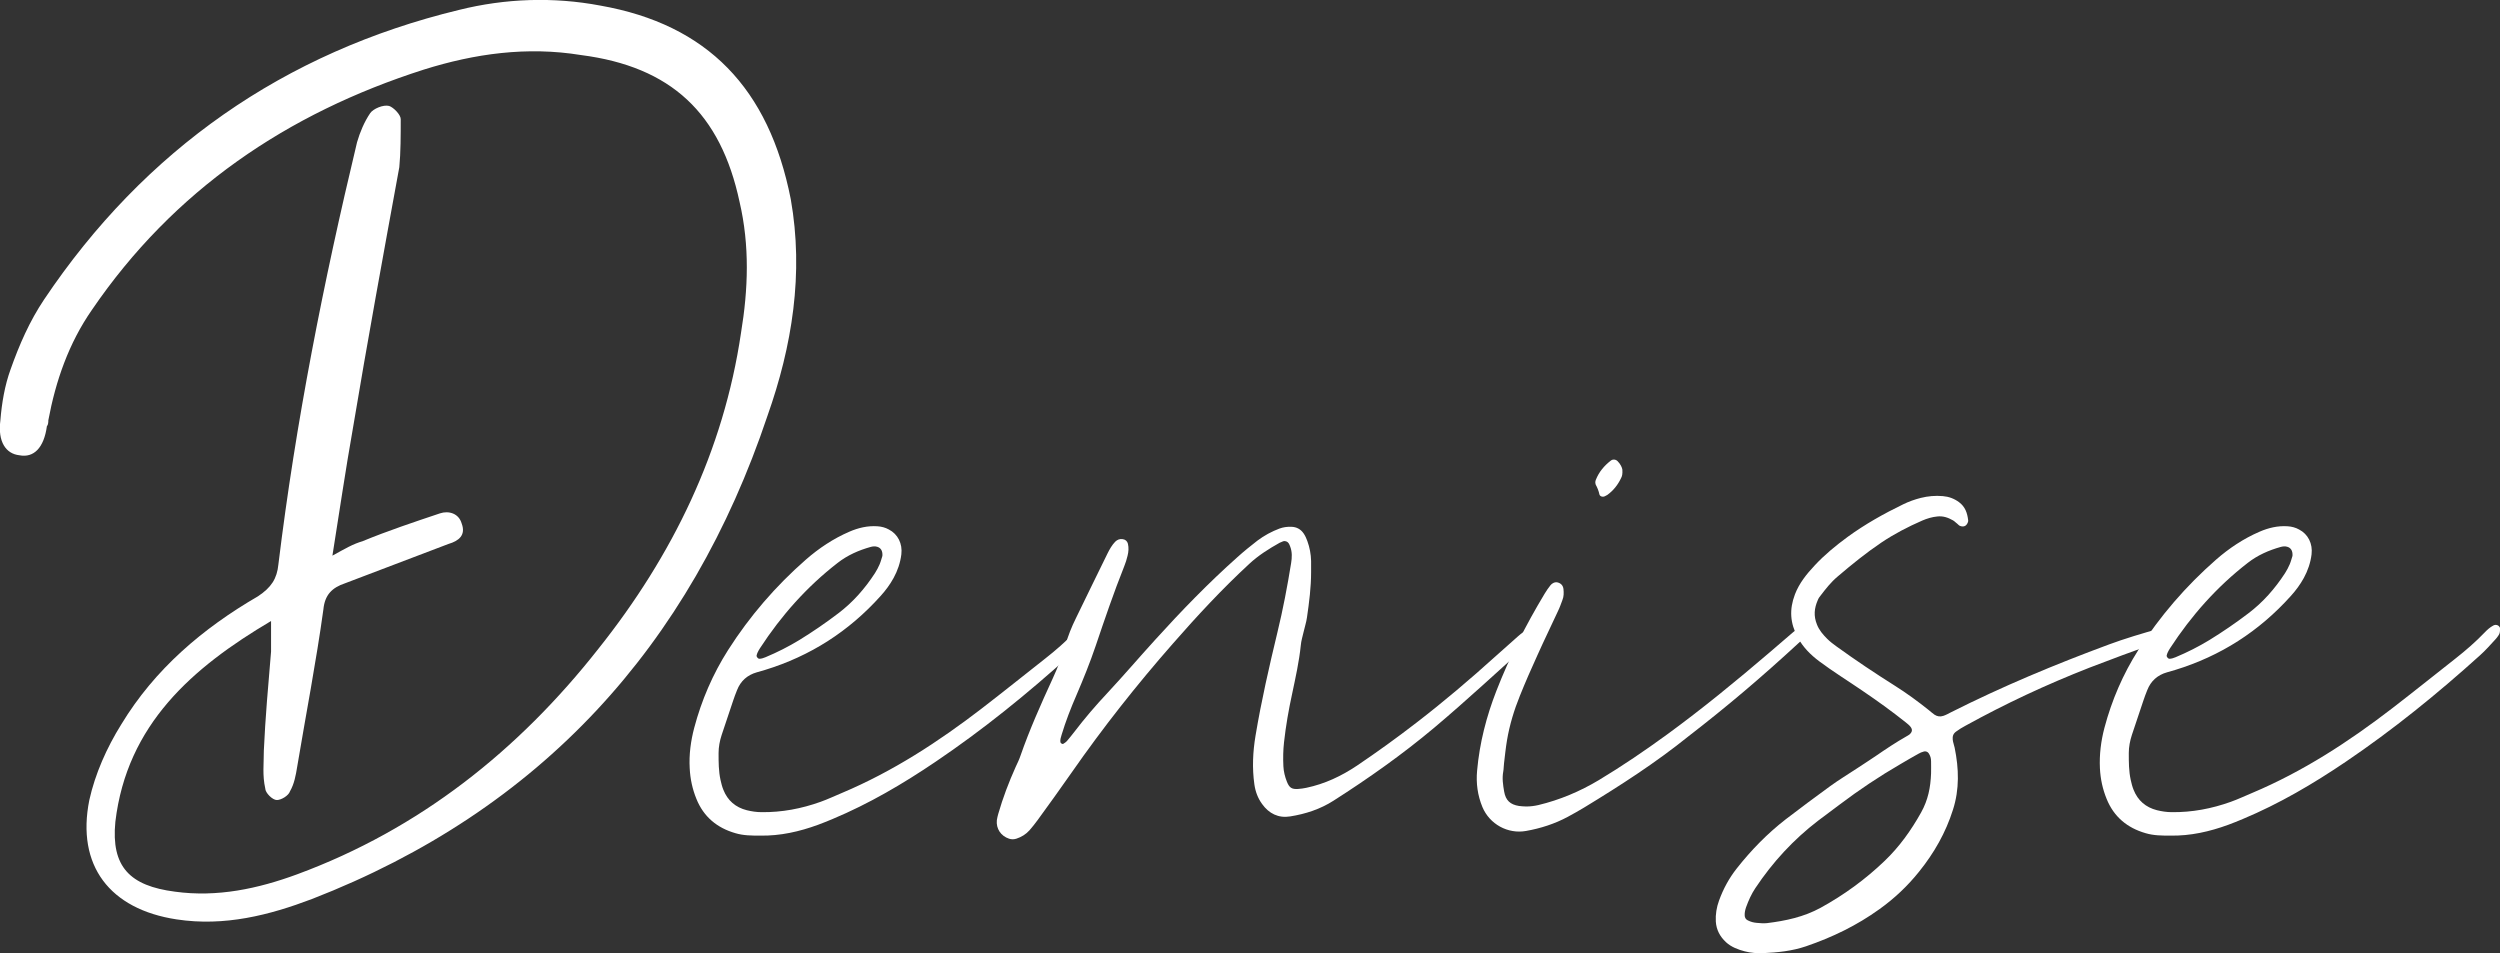 <svg xmlns="http://www.w3.org/2000/svg" id="Layer_1" viewBox="0 0 193.96 73.97"><rect x="0" y="0" width="193.96" height="73.97" fill="#333333" stroke="none"/><defs><style>      .st0 {        fill: #fff;      }    </style></defs><g><path class="st0" d="M84.56,48.86c0,.15-.02.29-.1.41-.08.12-.16.24-.26.34-.39.42-.77.86-1.2,1.24-3.3,2.98-6.74,5.77-10.43,8.26-2.53,1.71-5.15,3.25-7.97,4.43-.38.16-.75.31-1.13.45-1.45.53-2.94.87-4.5.84-.65,0-1.29,0-1.92-.19-1.42-.41-2.46-1.27-3.02-2.66-.31-.76-.48-1.55-.52-2.38-.06-1.06.08-2.1.35-3.13.57-2.15,1.44-4.17,2.63-6.04,1.67-2.62,3.69-4.96,6.03-7.01,1.02-.89,2.13-1.63,3.38-2.17.69-.3,1.41-.47,2.17-.42.32.02.62.1.89.25.7.36,1.07,1.1.97,1.93-.08.65-.29,1.26-.6,1.83-.28.51-.62.97-1.01,1.4-2.46,2.74-5.45,4.66-8.98,5.74-.21.06-.42.12-.62.18-.74.21-1.26.67-1.54,1.39-.11.27-.21.54-.3.81-.3.89-.6,1.77-.89,2.66-.15.46-.24.93-.24,1.41,0,.7,0,1.39.15,2.08.06.26.12.52.22.76.33.84.95,1.37,1.82,1.59.37.09.75.15,1.14.15,1.58.02,3.1-.27,4.58-.8.56-.2,1.11-.46,1.66-.69,3.94-1.66,7.49-3.97,10.87-6.57,1.65-1.27,3.28-2.58,4.92-3.87.79-.62,1.55-1.28,2.25-2.01.2-.21.41-.4.67-.54.27-.14.55.03.55.34ZM58.91,51.11c.17,0,.33-.06.48-.12.91-.38,1.78-.82,2.62-1.33,1.04-.64,2.05-1.33,3.02-2.07,1.14-.86,2.07-1.92,2.85-3.12.14-.22.27-.46.37-.7.1-.24.16-.5.21-.64.03-.4-.13-.63-.41-.71-.17-.05-.33-.03-.49.01-.93.26-1.8.64-2.57,1.24-2.39,1.85-4.37,4.08-6.02,6.61-.08.12-.15.25-.21.38-.03.06-.04.14-.06.2-.02.09.11.25.21.25Z"></path><path class="st0" d="M119.18,49.36c-.1.13-.21.26-.34.37-2.52,2.25-4.99,4.56-7.58,6.74-2.47,2.07-5.09,3.92-7.8,5.65-1.03.66-2.17,1.03-3.36,1.22-.91.15-1.65-.22-2.18-.96-.33-.45-.52-.96-.6-1.52-.18-1.27-.12-2.53.09-3.79.45-2.7,1.06-5.36,1.7-8.02.43-1.77.77-3.56,1.06-5.36.07-.43.09-.86-.07-1.28-.03-.09-.07-.18-.12-.26-.09-.14-.28-.21-.44-.15-.09.03-.18.07-.26.11-.84.47-1.65.98-2.36,1.64-2.1,1.94-4.04,4.03-5.92,6.18-2.8,3.19-5.43,6.52-7.86,10.01-.86,1.24-1.75,2.46-2.64,3.69-.2.27-.41.54-.63.79-.28.31-.62.52-1.02.65-.19.06-.38.06-.56,0-.64-.21-1.02-.78-.95-1.44.02-.17.07-.33.11-.49.36-1.25.82-2.46,1.35-3.64.13-.28.27-.56.37-.86.71-2.04,1.59-4.01,2.49-5.97.39-.85.74-1.72,1-2.62.2-.72.48-1.41.81-2.08.81-1.68,1.64-3.36,2.46-5.04.16-.32.34-.64.59-.9.16-.16.36-.24.59-.2.21.03.35.16.4.36.07.31.05.62-.03.93-.07.28-.15.56-.26.82-.81,2.03-1.51,4.09-2.21,6.16-.44,1.3-.95,2.56-1.49,3.82-.44,1.01-.84,2.04-1.16,3.1-.05.18-.12.36-.09.56.02.08.15.17.22.13.1-.06.21-.13.28-.21.2-.24.4-.48.59-.73.8-1.05,1.66-2.05,2.56-3.01,1.26-1.35,2.46-2.76,3.7-4.12,2.03-2.24,4.13-4.41,6.39-6.42.5-.45,1.02-.87,1.55-1.28.52-.39,1.09-.7,1.7-.93.3-.11.6-.15.92-.14.42.01.74.19.97.53.12.18.21.38.28.58.18.5.28,1.02.29,1.55,0,.29,0,.58,0,.86,0,1.18-.15,2.34-.32,3.51-.05.38-.18.75-.26,1.12-.08.35-.19.7-.22,1.05-.13,1.27-.41,2.51-.67,3.75-.27,1.24-.49,2.49-.63,3.76-.07.62-.08,1.24-.05,1.87.02.41.12.81.27,1.19.19.48.38.6.87.57.21-.01.43-.05.64-.09,1.43-.3,2.72-.91,3.93-1.72,1.57-1.06,3.11-2.17,4.61-3.33,2.13-1.64,4.18-3.38,6.17-5.18.57-.51,1.15-1.02,1.72-1.53.27-.24.56-.45.9-.59.2-.08.35-.05.46.08.14.18.17.37.04.53Z"></path><path class="st0" d="M140.27,48.95c-.02.09-.06.18-.1.26-.13.23-.32.42-.53.59-3,2.77-5.61,4.98-8.61,7.3-2.58,2.08-5.31,3.84-8.14,5.56-.41.25-.83.48-1.25.71-1.02.55-2.12.9-3.25,1.1-1.4.25-2.82-.52-3.38-1.86-.37-.9-.5-1.84-.41-2.82.19-2.14.72-4.2,1.5-6.2,1.02-2.62,2.29-5.12,3.74-7.53.14-.23.28-.44.45-.65.12-.16.35-.28.57-.22.25.07.41.24.44.51.03.29.03.58-.08.85-.11.29-.21.59-.35.87-.52,1.13-1.07,2.25-1.58,3.39-.48,1.05-.94,2.1-1.37,3.17-.45,1.11-.8,2.26-1,3.45-.1.59-.16,1.19-.23,1.78-.03.21-.02.43-.06.64-.1.53-.02,1.05.07,1.57.12.68.47,1,1.15,1.11.19.03.38.03.57.04.31,0,.62-.04.93-.11,1.67-.4,3.23-1.06,4.7-1.94,1.83-1.1,3.59-2.3,5.32-3.56,2.71-1.98,5.31-4.11,7.86-6.29.64-.55,1.27-1.1,1.91-1.64.2-.17.42-.32.64-.46.1-.07.22-.08.33,0,.12.1.18.23.16.38ZM123.8,37.57c-.05-.09-.03-.24.01-.34.24-.61.65-1.1,1.17-1.5.16-.12.38-.09.52.05.23.23.35.5.37.66.02.34-.02.5-.1.65-.25.53-.6.97-1.07,1.31-.06.04-.12.07-.19.1-.16.08-.38.02-.42-.14-.06-.28-.16-.53-.3-.78Z"></path><path class="st0" d="M168.35,49.19c-.06.2-.2.33-.38.42-.22.11-.47.19-.71.28-1.63.58-3.6,1.31-5.15,1.91-3.39,1.33-6.49,2.78-9.63,4.51-.26.14-.49.28-.72.45-.23.17-.28.36-.26.62.02.22.11.42.15.63.33,1.62.38,3.22-.13,4.81-.56,1.78-1.47,3.37-2.64,4.82-.89,1.11-1.91,2.07-3.07,2.9-1.75,1.26-3.65,2.18-5.7,2.88-1.06.36-2.18.48-3.34.53-.41.02-.95-.02-1.4-.14-.5-.13-1.05-.33-1.46-.71-.47-.44-.75-.96-.79-1.61-.03-.55.06-1.1.25-1.62.33-.91.78-1.74,1.38-2.5,1.12-1.42,2.37-2.7,3.8-3.81,1.14-.88,2.3-1.73,3.46-2.58.66-.48,1.36-.9,2.04-1.35.5-.33,1-.65,1.5-.99.77-.53,1.55-1.05,2.36-1.51.08-.05.17-.09.24-.15.21-.19.25-.37.07-.6-.1-.13-.24-.23-.37-.34-1.09-.87-2.22-1.68-3.37-2.46-1.11-.76-2.26-1.47-3.33-2.27-.68-.51-1.27-1.1-1.67-1.85-.6-1.12-.67-2.16-.22-3.35.33-.86.9-1.57,1.53-2.24.77-.83,1.64-1.54,2.55-2.21,1.36-.99,2.82-1.81,4.33-2.54.43-.21.88-.37,1.35-.49.56-.14,1.13-.19,1.71-.14.47.04.88.19,1.26.47.48.36.64.83.71,1.41,0,.05,0,.1-.02.14-.1.28-.3.4-.59.3-.1-.03-.16-.11-.23-.17-.12-.08-.21-.2-.34-.27-.39-.22-.77-.35-1.22-.3-.41.04-.8.16-1.17.32-1.1.48-2.16,1.03-3.16,1.7-1.2.81-2.31,1.71-3.41,2.65-.5.42-.9.93-1.29,1.44-.09.11-.18.23-.23.36-.29.66-.34,1.25-.07,1.92.17.43.46.77.79,1.1.22.22.47.41.72.59,1.48,1.07,2.99,2.08,4.53,3.05.92.58,1.78,1.21,2.63,1.89.15.12.29.25.45.36.22.14.43.17.68.09.21-.07.39-.17.58-.27,4.01-2.02,8.06-3.71,12.3-5.28,1.1-.41,2.67-.89,3.86-1.21.2-.05.4-.09.59-.04.2.05.31.23.25.43ZM149.82,59.07c0-.24-.05-.42-.18-.62-.07-.12-.23-.18-.36-.15-.17.04-.32.11-.46.19-.46.26-.92.52-1.37.79-1.64.95-3.21,2-4.72,3.14-.55.42-1.12.83-1.67,1.25-1.92,1.47-3.53,3.22-4.87,5.23-.31.46-.53.96-.72,1.48-.07.2-.12.42-.11.63,0,.18.08.32.25.4.22.11.44.17.69.19s.53.05.79.02c1.46-.18,2.86-.48,4.16-1.19,1.82-1,3.48-2.21,4.97-3.64,1.15-1.1,2.06-2.38,2.83-3.76.54-.97.73-1.94.77-3.03.01-.3,0-.63,0-.92Z"></path><path class="st0" d="M193.96,48.86c0,.15-.02.29-.1.41-.08.12-.16.24-.26.34-.39.42-.77.86-1.2,1.24-3.3,2.98-6.74,5.77-10.42,8.26-2.53,1.71-5.15,3.25-7.97,4.43-.38.16-.75.31-1.13.45-1.45.53-2.94.87-4.5.84-.65,0-1.29,0-1.92-.19-1.42-.41-2.46-1.27-3.02-2.66-.31-.76-.48-1.55-.52-2.38-.05-1.06.08-2.1.35-3.13.57-2.15,1.44-4.17,2.63-6.04,1.67-2.62,3.69-4.96,6.03-7.01,1.02-.89,2.13-1.63,3.38-2.17.69-.3,1.41-.47,2.17-.42.32.02.62.1.89.25.7.36,1.07,1.1.97,1.93-.08.65-.29,1.26-.6,1.83-.28.51-.62.97-1.01,1.4-2.46,2.74-5.45,4.66-8.98,5.74-.21.06-.42.12-.62.18-.74.21-1.26.67-1.54,1.39-.11.27-.21.54-.3.81-.3.89-.6,1.77-.89,2.66-.15.46-.24.93-.24,1.41,0,.7,0,1.39.15,2.08.06.26.12.52.22.76.33.84.95,1.37,1.82,1.59.37.09.75.15,1.14.15,1.58.02,3.1-.27,4.58-.8.56-.2,1.11-.46,1.66-.69,3.94-1.66,7.49-3.97,10.87-6.57,1.65-1.27,3.28-2.58,4.92-3.87.79-.62,1.55-1.28,2.25-2.01.2-.21.41-.4.67-.54.26-.14.55.03.55.34ZM168.31,51.11c.17,0,.33-.06.48-.12.91-.38,1.78-.82,2.62-1.33,1.04-.64,2.05-1.33,3.02-2.07,1.14-.86,2.07-1.92,2.85-3.12.14-.22.27-.46.37-.7.1-.24.16-.5.21-.64.03-.4-.13-.63-.41-.71-.17-.05-.33-.03-.49.01-.93.26-1.8.64-2.57,1.24-2.39,1.85-4.37,4.08-6.02,6.61-.08.12-.15.25-.21.38-.03.06-.04.14-.06.2-.02.09.11.25.21.25Z"></path></g><path class="st0" d="M28.15,41.98c1.92-.79,3.95-1.47,5.98-2.15.68-.23,1.47,0,1.69.79.34.9-.23,1.35-1.02,1.58l-8.02,3.05c-1.02.34-1.58.9-1.69,2.03-.56,4.06-1.35,8.13-2.03,12.19-.11.68-.23,1.35-.56,1.92-.11.34-.68.68-1.02.68s-.9-.56-.9-.9c-.23-1.02-.11-1.92-.11-2.94.11-2.48.34-5.08.56-7.68v-2.37c-6.1,3.61-11.18,8.02-12.08,15.58-.34,3.5,1.13,4.97,4.63,5.42,3.27.45,6.44-.23,9.48-1.35,9.48-3.5,17.16-9.6,23.37-17.5,5.76-7.23,9.71-15.35,11.06-24.5.56-3.39.68-6.77-.11-10.16-1.47-6.89-5.31-10.5-12.31-11.4-4.18-.68-8.24-.11-12.19,1.13-10.61,3.39-19.42,9.37-25.74,18.63-1.81,2.6-2.82,5.53-3.39,8.58,0,.11,0,.34-.11.45-.23,1.69-1.02,2.48-2.14,2.26-1.02-.11-1.69-1.02-1.47-2.71.11-1.35.34-2.71.79-3.95.68-1.92,1.47-3.73,2.6-5.42C11.22,11.61,22.06,4.05,35.61.77c3.61-.9,7.34-1.02,10.95-.34,8.35,1.47,13.1,6.44,14.79,15.02,1.02,5.76.11,11.4-1.81,16.82-5.98,17.84-17.61,30.6-35.34,37.48-3.27,1.24-6.77,2.15-10.5,1.58-5.19-.79-7.79-4.18-6.77-9.26.45-2.03,1.35-4.06,2.48-5.87,2.6-4.29,6.32-7.45,10.61-9.94,1.02-.68,1.47-1.35,1.58-2.48,1.35-11.06,3.5-21.9,6.1-32.74.23-.79.56-1.58,1.02-2.26.23-.34,1.02-.68,1.47-.56.34.11.9.68.9,1.02,0,1.24,0,2.6-.11,3.73-1.24,6.77-2.48,13.55-3.61,20.32-.56,3.16-1.02,6.32-1.58,9.82,1.02-.56,1.58-.9,2.37-1.13Z"></path></svg>